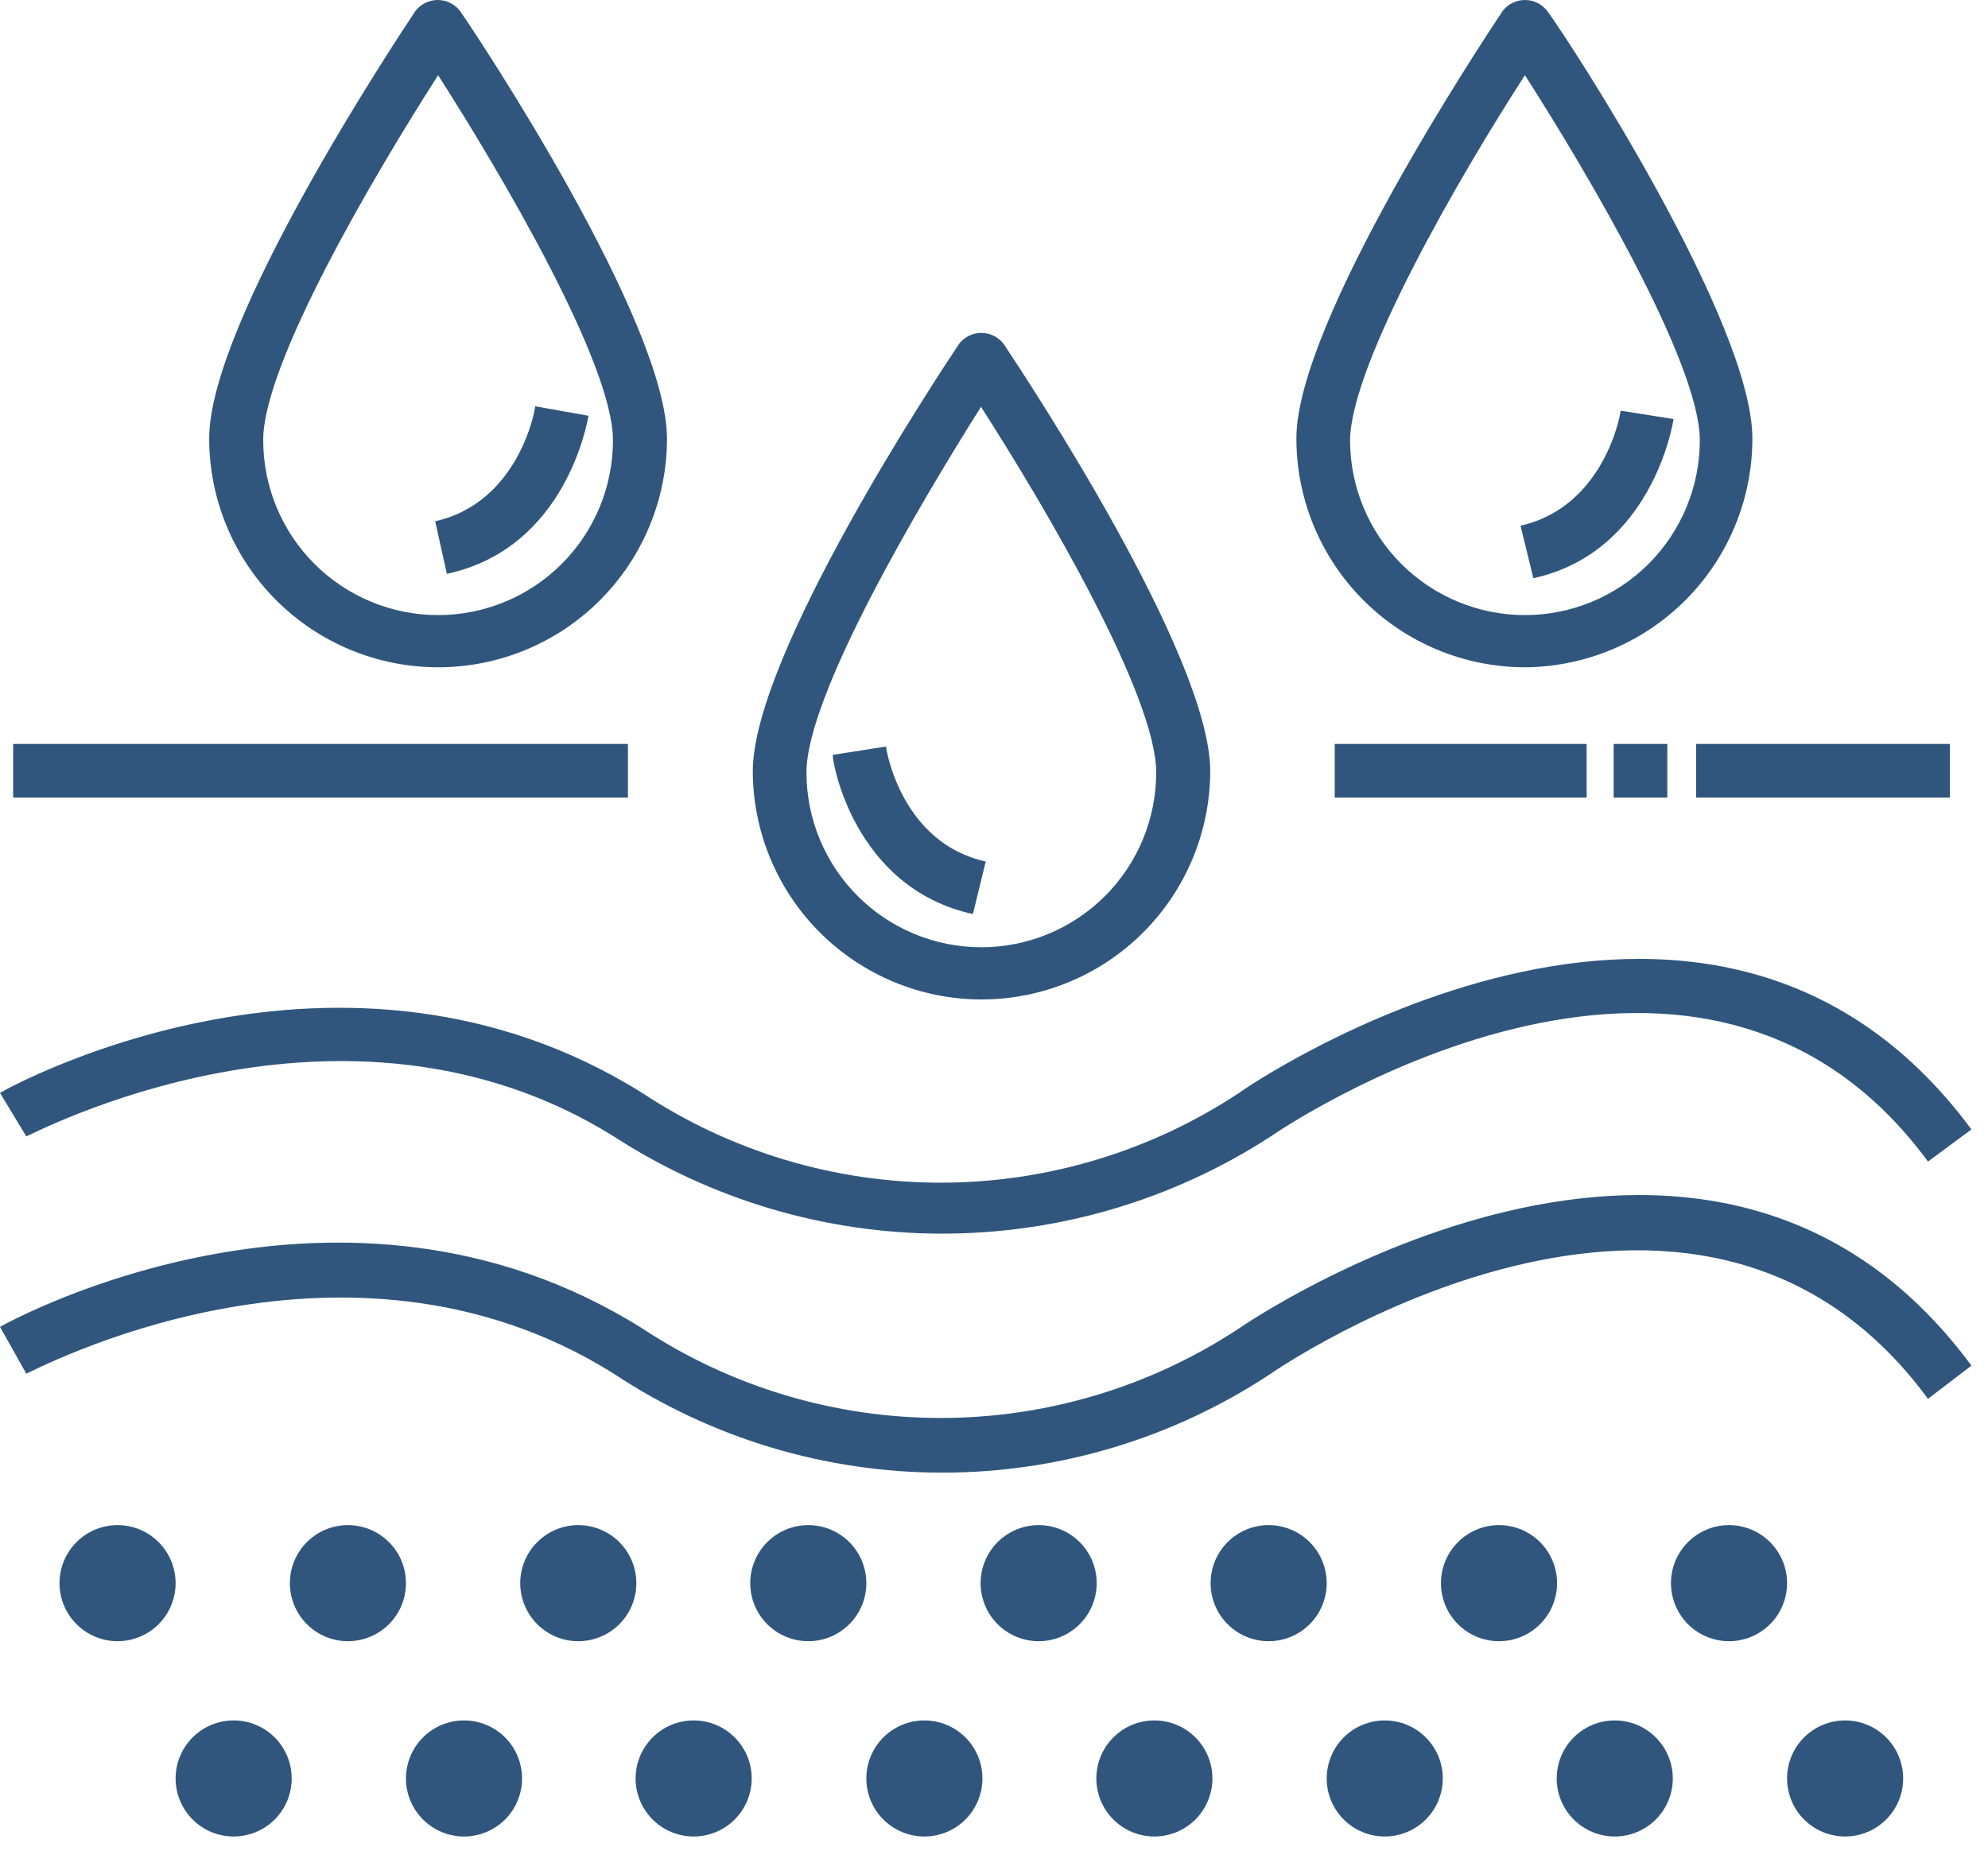 <svg width="102" height="95" viewBox="0 0 102 95" fill="none" xmlns="http://www.w3.org/2000/svg">
<g clip-path="url(#clip0_13_10433)">
<path d="M50.35 51.287C53.459 51.287 56.44 50.055 58.642 47.86C60.843 45.666 62.085 42.688 62.095 39.58C62.095 33.623 52.579 19.275 51.493 17.645C51.358 17.47 51.185 17.329 50.987 17.231C50.789 17.134 50.571 17.083 50.35 17.083C50.129 17.083 49.912 17.134 49.714 17.231C49.515 17.329 49.342 17.47 49.208 17.645C48.121 19.275 38.624 33.623 38.624 39.58C38.634 42.685 39.873 45.66 42.071 47.854C44.268 50.047 47.245 51.282 50.35 51.287ZM50.35 20.904C53.628 25.999 59.322 35.702 59.322 39.636C59.322 40.814 59.09 41.981 58.64 43.069C58.189 44.158 57.528 45.147 56.695 45.98C55.861 46.813 54.872 47.474 53.784 47.925C52.695 48.376 51.528 48.608 50.35 48.608C49.172 48.608 48.005 48.376 46.917 47.925C45.828 47.474 44.839 46.813 44.006 45.98C43.173 45.147 42.512 44.158 42.061 43.069C41.61 41.981 41.378 40.814 41.378 39.636C41.378 35.702 47.091 26.018 50.35 20.848V20.904Z" fill="#30567D"/>
<path d="M78.241 34.241C81.343 34.221 84.311 32.975 86.498 30.775C88.684 28.575 89.911 25.599 89.911 22.497C89.911 16.54 80.545 2.117 79.384 0.562C79.249 0.387 79.076 0.246 78.878 0.148C78.68 0.051 78.462 0 78.241 0C78.02 0 77.803 0.051 77.605 0.148C77.406 0.246 77.233 0.387 77.099 0.562C76.012 2.192 66.515 16.54 66.515 22.497C66.515 25.608 67.75 28.593 69.949 30.795C72.147 32.997 75.13 34.236 78.241 34.241ZM78.241 3.859C81.519 8.973 87.214 18.675 87.214 22.59C87.214 24.97 86.268 27.252 84.586 28.935C82.903 30.617 80.621 31.563 78.241 31.563C75.862 31.563 73.579 30.617 71.897 28.935C70.214 27.252 69.269 24.97 69.269 22.59C69.306 18.675 74.926 8.973 78.241 3.859Z" fill="#30567D"/>
<path d="M22.478 34.241C24.02 34.241 25.547 33.938 26.972 33.347C28.397 32.757 29.692 31.892 30.782 30.801C31.873 29.711 32.738 28.416 33.328 26.991C33.919 25.566 34.222 24.039 34.222 22.497C34.204 16.54 24.688 2.117 23.602 0.562C23.467 0.387 23.294 0.246 23.096 0.148C22.898 0.051 22.68 0 22.459 0C22.238 0 22.02 0.051 21.822 0.148C21.624 0.246 21.451 0.387 21.316 0.562C20.23 2.192 10.733 16.54 10.733 22.497C10.733 24.039 11.037 25.566 11.627 26.991C12.217 28.416 13.082 29.711 14.173 30.801C16.376 33.004 19.363 34.241 22.478 34.241ZM22.478 3.859C25.756 8.973 31.45 18.675 31.45 22.59C31.45 24.97 30.505 27.252 28.822 28.935C27.14 30.617 24.857 31.563 22.478 31.563C20.098 31.563 17.816 30.617 16.133 28.935C14.451 27.252 13.505 24.97 13.505 22.59C13.487 18.675 19.2 8.973 22.478 3.859Z" fill="#30567D"/>
<path d="M0.674 38.175H32.218V40.928H0.674V38.175Z" fill="#30567D"/>
<path d="M87.026 38.175H100.045V40.928H87.026V38.175Z" fill="#30567D"/>
<path d="M68.482 38.175H81.407V40.928H68.482V38.175Z" fill="#30567D"/>
<path d="M31.488 58.311C36.507 61.569 42.362 63.303 48.346 63.303C54.33 63.303 60.185 61.569 65.204 58.311C65.41 58.161 86.951 43.326 98.921 59.603L101.15 57.955C87.532 39.542 63.818 55.876 63.575 56.082C59.032 59.086 53.707 60.688 48.262 60.688C42.816 60.688 37.491 59.086 32.949 56.082C17.589 46.473 0.712 55.651 0 56.082L1.349 58.311C1.499 58.311 17.533 49.62 31.488 58.311Z" fill="#30567D"/>
<path d="M63.575 68.164C59.031 71.163 53.706 72.762 48.262 72.762C42.817 72.762 37.492 71.163 32.949 68.164C17.589 58.517 0.712 67.677 0 68.089L1.349 70.487C1.499 70.487 17.495 61.702 31.488 70.487C36.486 73.8 42.349 75.567 48.346 75.567C54.342 75.567 60.206 73.8 65.204 70.487C65.41 70.337 86.951 55.502 98.921 71.779L101.15 70.075C87.551 51.662 63.818 67.995 63.575 68.164Z" fill="#30567D"/>
<path d="M6.032 78.26C5.242 78.26 4.484 78.574 3.926 79.133C3.367 79.691 3.053 80.449 3.053 81.239C3.053 82.028 3.367 82.786 3.926 83.344C4.484 83.903 5.242 84.217 6.032 84.217C6.821 84.217 7.579 83.903 8.137 83.344C8.696 82.786 9.01 82.028 9.01 81.239C9.01 80.449 8.696 79.691 8.137 79.133C7.579 78.574 6.821 78.26 6.032 78.26Z" fill="#30567D"/>
<path d="M11.988 88.282C11.198 88.282 10.441 88.596 9.882 89.154C9.324 89.713 9.01 90.47 9.01 91.26C9.01 92.05 9.324 92.807 9.882 93.366C10.441 93.924 11.198 94.238 11.988 94.238C12.778 94.238 13.536 93.924 14.094 93.366C14.653 92.807 14.966 92.05 14.966 91.26C14.966 90.47 14.653 89.713 14.094 89.154C13.536 88.596 12.778 88.282 11.988 88.282Z" fill="#30567D"/>
<path d="M17.851 78.26C17.061 78.26 16.304 78.574 15.745 79.133C15.187 79.691 14.873 80.449 14.873 81.239C14.873 82.028 15.187 82.786 15.745 83.344C16.304 83.903 17.061 84.217 17.851 84.217C18.641 84.217 19.398 83.903 19.957 83.344C20.516 82.786 20.829 82.028 20.829 81.239C20.829 80.449 20.516 79.691 19.957 79.133C19.398 78.574 18.641 78.26 17.851 78.26Z" fill="#30567D"/>
<path d="M23.808 88.282C23.018 88.282 22.26 88.596 21.702 89.154C21.143 89.713 20.829 90.47 20.829 91.26C20.829 92.05 21.143 92.807 21.702 93.366C22.26 93.924 23.018 94.238 23.808 94.238C24.598 94.238 25.355 93.924 25.914 93.366C26.472 92.807 26.786 92.05 26.786 91.26C26.786 90.47 26.472 89.713 25.914 89.154C25.355 88.596 24.598 88.282 23.808 88.282Z" fill="#30567D"/>
<path d="M29.671 78.26C28.881 78.26 28.123 78.574 27.565 79.133C27.006 79.691 26.692 80.449 26.692 81.239C26.692 82.028 27.006 82.786 27.565 83.344C28.123 83.903 28.881 84.217 29.671 84.217C30.46 84.217 31.218 83.903 31.777 83.344C32.335 82.786 32.649 82.028 32.649 81.239C32.649 80.449 32.335 79.691 31.777 79.133C31.218 78.574 30.46 78.26 29.671 78.26Z" fill="#30567D"/>
<path d="M35.59 88.282C34.8 88.282 34.042 88.596 33.484 89.154C32.925 89.713 32.611 90.47 32.611 91.26C32.611 92.05 32.925 92.807 33.484 93.366C34.042 93.924 34.8 94.238 35.59 94.238C36.38 94.238 37.137 93.924 37.696 93.366C38.254 92.807 38.568 92.05 38.568 91.26C38.568 90.47 38.254 89.713 37.696 89.154C37.137 88.596 36.38 88.282 35.59 88.282Z" fill="#30567D"/>
<path d="M41.471 78.26C40.682 78.26 39.924 78.574 39.365 79.133C38.807 79.691 38.493 80.449 38.493 81.239C38.493 82.028 38.807 82.786 39.365 83.344C39.924 83.903 40.682 84.217 41.471 84.217C42.261 84.217 43.019 83.903 43.577 83.344C44.136 82.786 44.45 82.028 44.45 81.239C44.45 80.449 44.136 79.691 43.577 79.133C43.019 78.574 42.261 78.26 41.471 78.26Z" fill="#30567D"/>
<path d="M47.428 88.282C46.638 88.282 45.881 88.596 45.322 89.154C44.764 89.713 44.45 90.47 44.45 91.26C44.45 92.05 44.764 92.807 45.322 93.366C45.881 93.924 46.638 94.238 47.428 94.238C48.218 94.238 48.975 93.924 49.534 93.366C50.093 92.807 50.406 92.05 50.406 91.26C50.406 90.47 50.093 89.713 49.534 89.154C48.975 88.596 48.218 88.282 47.428 88.282Z" fill="#30567D"/>
<path d="M53.291 78.26C52.501 78.26 51.744 78.574 51.185 79.133C50.627 79.691 50.313 80.449 50.313 81.239C50.313 82.028 50.627 82.786 51.185 83.344C51.744 83.903 52.501 84.217 53.291 84.217C54.081 84.217 54.838 83.903 55.397 83.344C55.956 82.786 56.269 82.028 56.269 81.239C56.269 80.449 55.956 79.691 55.397 79.133C54.838 78.574 54.081 78.26 53.291 78.26Z" fill="#30567D"/>
<path d="M59.229 88.282C58.439 88.282 57.681 88.596 57.123 89.154C56.564 89.713 56.251 90.47 56.251 91.26C56.251 92.05 56.564 92.807 57.123 93.366C57.681 93.924 58.439 94.238 59.229 94.238C60.019 94.238 60.776 93.924 61.335 93.366C61.893 92.807 62.207 92.05 62.207 91.26C62.207 90.47 61.893 89.713 61.335 89.154C60.776 88.596 60.019 88.282 59.229 88.282Z" fill="#30567D"/>
<path d="M65.092 78.26C64.302 78.26 63.544 78.574 62.986 79.133C62.427 79.691 62.114 80.449 62.114 81.239C62.114 82.028 62.427 82.786 62.986 83.344C63.544 83.903 64.302 84.217 65.092 84.217C65.882 84.217 66.639 83.903 67.198 83.344C67.756 82.786 68.07 82.028 68.07 81.239C68.07 80.449 67.756 79.691 67.198 79.133C66.639 78.574 65.882 78.26 65.092 78.26Z" fill="#30567D"/>
<path d="M71.048 88.282C70.258 88.282 69.501 88.596 68.942 89.154C68.384 89.713 68.07 90.47 68.07 91.26C68.07 92.05 68.384 92.807 68.942 93.366C69.501 93.924 70.258 94.238 71.048 94.238C71.838 94.238 72.596 93.924 73.154 93.366C73.713 92.807 74.027 92.05 74.027 91.26C74.027 90.47 73.713 89.713 73.154 89.154C72.596 88.596 71.838 88.282 71.048 88.282Z" fill="#30567D"/>
<path d="M76.911 78.26C76.121 78.26 75.364 78.574 74.805 79.133C74.247 79.691 73.933 80.449 73.933 81.239C73.933 82.028 74.247 82.786 74.805 83.344C75.364 83.903 76.121 84.217 76.911 84.217C77.701 84.217 78.459 83.903 79.017 83.344C79.576 82.786 79.89 82.028 79.89 81.239C79.89 80.449 79.576 79.691 79.017 79.133C78.459 78.574 77.701 78.26 76.911 78.26Z" fill="#30567D"/>
<path d="M82.849 88.282C82.059 88.282 81.302 88.596 80.743 89.154C80.185 89.713 79.871 90.47 79.871 91.26C79.871 92.05 80.185 92.807 80.743 93.366C81.302 93.924 82.059 94.238 82.849 94.238C83.639 94.238 84.397 93.924 84.955 93.366C85.514 92.807 85.828 92.05 85.828 91.26C85.828 90.47 85.514 89.713 84.955 89.154C84.397 88.596 83.639 88.282 82.849 88.282Z" fill="#30567D"/>
<path d="M88.712 78.26C87.922 78.26 87.165 78.574 86.606 79.133C86.048 79.691 85.734 80.449 85.734 81.239C85.734 82.028 86.048 82.786 86.606 83.344C87.165 83.903 87.922 84.217 88.712 84.217C89.502 84.217 90.26 83.903 90.818 83.344C91.377 82.786 91.691 82.028 91.691 81.239C91.691 80.449 91.377 79.691 90.818 79.133C90.26 78.574 89.502 78.26 88.712 78.26Z" fill="#30567D"/>
<path d="M94.669 88.282C93.879 88.282 93.121 88.596 92.563 89.154C92.004 89.713 91.691 90.47 91.691 91.26C91.691 92.05 92.004 92.807 92.563 93.366C93.121 93.924 93.879 94.238 94.669 94.238C95.459 94.238 96.216 93.924 96.775 93.366C97.333 92.807 97.647 92.05 97.647 91.26C97.647 90.47 97.333 89.713 96.775 89.154C96.216 88.596 95.459 88.282 94.669 88.282Z" fill="#30567D"/>
<path d="M49.919 46.904L50.575 44.207C46.304 43.27 45.48 38.587 45.461 38.306L42.727 38.737C42.689 39.018 43.775 45.555 49.919 46.904Z" fill="#30567D"/>
<path d="M85.865 21.504L83.149 21.073C83.149 21.279 82.287 26.018 78.016 26.974L78.672 29.671C84.741 28.341 85.828 21.785 85.865 21.504Z" fill="#30567D"/>
<path d="M30.195 21.335L27.46 20.848C27.46 21.054 26.599 25.793 22.328 26.748L22.927 29.446C29.052 28.135 30.139 21.616 30.195 21.335Z" fill="#30567D"/>
<path d="M82.793 38.175H85.547V40.928H82.793V38.175Z" fill="#30567D"/>
</g>
<defs>
<clipPath id="clip0_13_10433">
<rect width="102" height="95" fill="white"/>
</clipPath>
</defs>
</svg>
